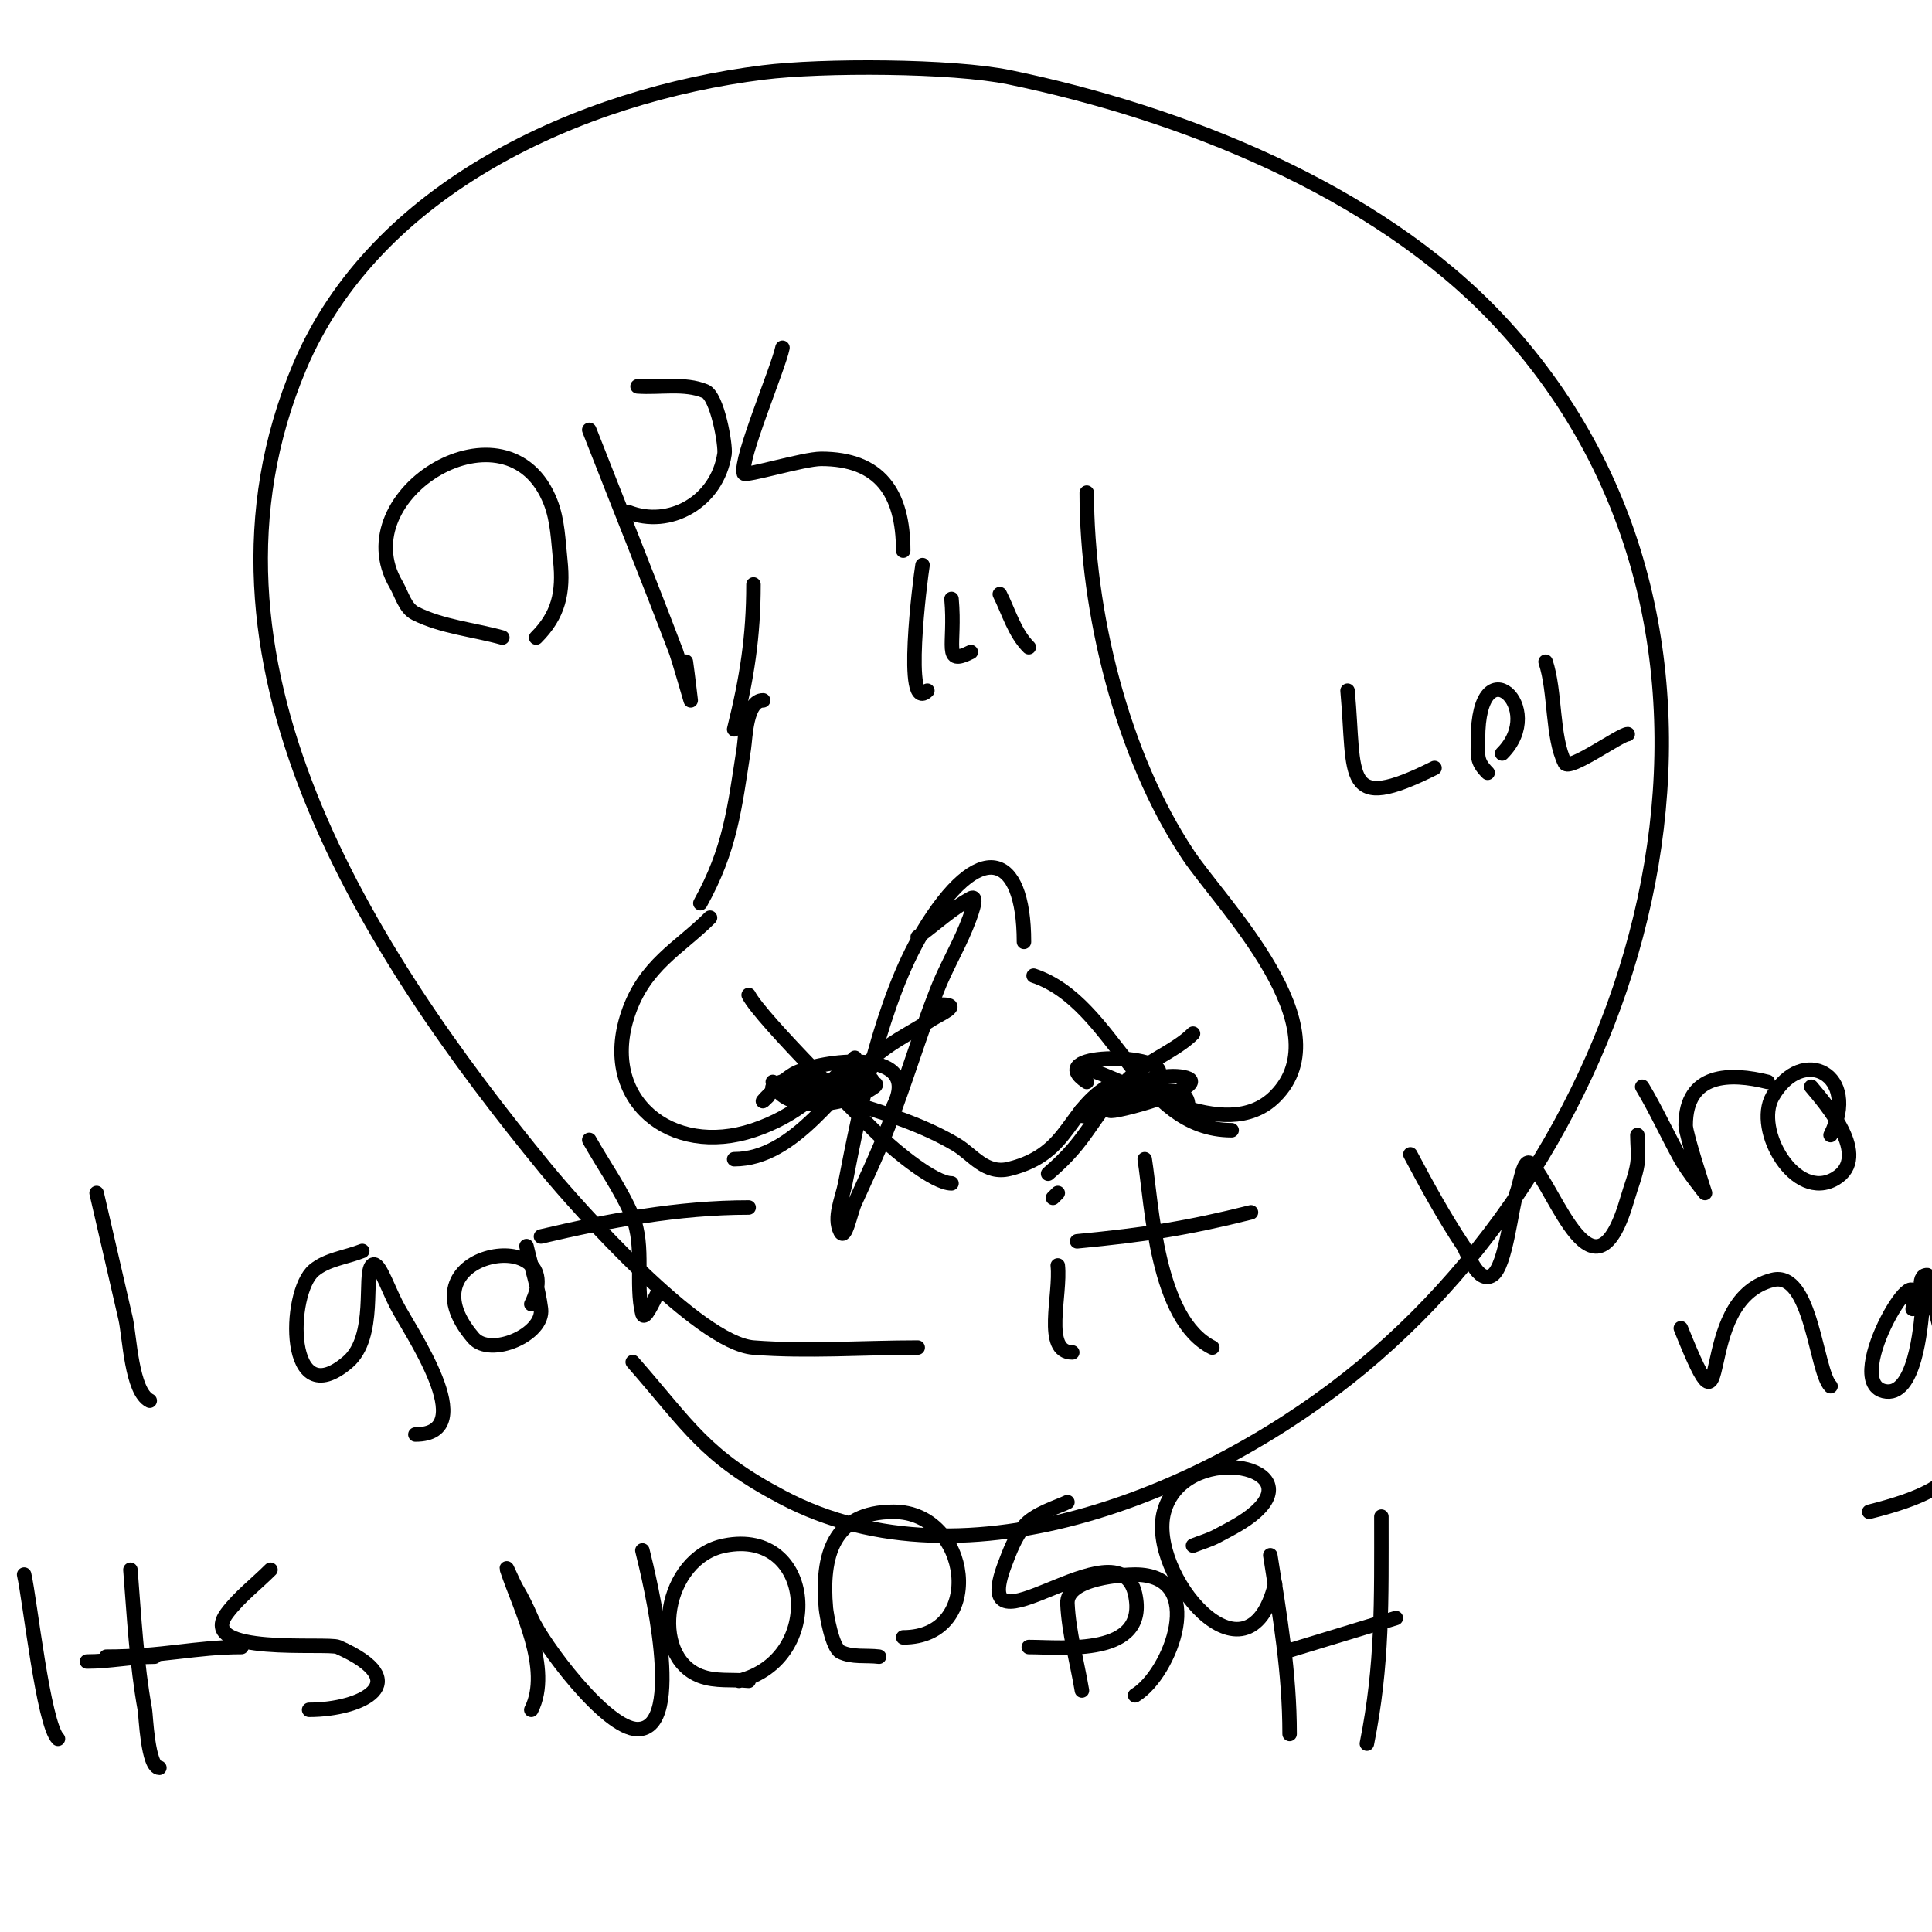 <svg viewBox='0 0 400 400' version='1.1' xmlns='http://www.w3.org/2000/svg' xmlns:xlink='http://www.w3.org/1999/xlink'><g fill='none' stroke='#000000' stroke-width='3' stroke-linecap='round' stroke-linejoin='round'><path d='M147,190c-6.412,6.412 -13.583,9.748 -17,20c-5.874,17.621 8.846,29.718 26,24c9.046,-3.015 14.325,-8.325 21,-15'/><path d='M175,228c7.645,2.184 16.24,4.944 23,9c3.425,2.055 6.019,6.245 11,5c13.091,-3.273 11.664,-12.832 22,-18'/><path d='M224,221c10.144,2.536 29.617,16.383 40,6c14.322,-14.322 -11.184,-39.777 -18,-50c-13.795,-20.692 -21,-50.516 -21,-75'/><path d='M145,187c6.186,-11.135 7.099,-19.643 9,-32c0.351,-2.283 0.472,-10 4,-10'/><path d='M159,227c-3.576,3.576 2.866,-3.657 6,-5c6.583,-2.821 25.937,-4.875 20,7'/><path d='M168,227c2.333,-0.667 4.698,-1.233 7,-2c11.564,-3.855 3.147,1 -8,1c-0.135,0 -7.975,-0.025 -7,-1c2.703,-2.703 10.584,-1 14,-1c2.357,0 8.886,-0.414 7,1c-5.041,3.781 -18.638,6.087 -21,-1'/><path d='M225,224c-9.226,-6.15 15,-6.041 15,-2c0,3.128 -14.525,9.737 -16,9c-1.909,-0.955 3.038,-3.159 5,-4c1.37,-0.587 2.604,-1.477 4,-2c3.314,-1.243 8.435,-2.713 12,-2c7.087,1.417 -12.255,7 -15,7c-1.202,0 1.86,-1.62 3,-2c1.997,-0.666 13,-5.008 13,1'/><path d='M191,117c-0.477,2.859 -4.059,31.059 1,26'/><path d='M197,124c0.884,9.724 -1.929,13.965 4,11'/><path d='M207,123c1.868,3.736 3.047,8.047 6,11'/><path d='M279,143c1.635,17.988 -1.226,25.613 18,16'/><path d='M308,160c-2.402,-2.402 -2,-3.475 -2,-7c0,-19.73 14.466,-6.466 5,3'/><path d='M320,137c2.084,6.251 1.271,15.543 4,21c0.857,1.713 11.53,-6 13,-6'/><path d='M152,151c2.656,-10.624 4,-19.279 4,-30'/><path d='M190,279c-11.333,0 -22.7,0.869 -34,0c-11.334,-0.872 -36.281,-28.811 -43,-37c-36.659,-44.678 -76.391,-105.697 -51,-166c15.623,-37.104 58.17,-56.271 96,-61c12.184,-1.523 39.094,-1.457 51,1c35.306,7.285 75.632,23.14 101,50c60.013,63.543 34.402,165.252 -28,217c-30.643,25.411 -81.686,47.221 -120,27c-16.191,-8.545 -19.175,-14.485 -31,-28'/><path d='M152,240c12.648,0 21.259,-15.007 30,-22c3.394,-2.715 7.344,-4.65 11,-7c1.634,-1.051 6.266,-3 2,-3'/><path d='M155,206c2.439,4.878 24.535,26.728 28,30c2.318,2.189 10.362,9 14,9'/><path d='M217,243c8.399,-7.199 8.201,-10.601 16,-19c3.781,-4.072 10.267,-6.267 14,-10'/><path d='M214,202c16.882,5.627 21.815,32 41,32'/><path d='M190,194c3.667,-2.667 7.02,-5.829 11,-8c1.78,-0.971 -0.228,4.125 -1,6c-1.817,4.413 -4.265,8.554 -6,13c-3.603,9.233 -6.428,18.755 -10,28c-2.098,5.43 -4.591,10.7 -7,16c-0.925,2.036 -2,8 -3,6c-1.498,-2.996 0.367,-6.71 1,-10c3.054,-15.879 7.647,-38.079 16,-52c11.789,-19.648 21,-16.606 21,2'/><path d='M263,322c1.998,12.653 4,24.308 4,37'/><path d='M286,314c0,17.65 0.279,30.604 -3,47'/><path d='M266,342l23,-7'/><path d='M224,350c-1,-6 -2.711,-11.924 -3,-18c-0.258,-5.412 12.021,-6 14,-6c15.201,0 7.377,20.574 0,25'/><path d='M20,247c2,8.667 4.018,17.329 6,26c0.848,3.712 1.204,15.102 5,17'/><path d='M75,259c-3.333,1.333 -7.242,1.702 -10,4c-5.533,4.611 -5.885,30.044 7,19c6.083,-5.214 3.202,-18.202 5,-20c1.271,-1.271 2.866,3.732 5,8c2.535,5.071 17.923,27 4,27'/><path d='M109,258c1,4.333 2.448,8.587 3,13c0.666,5.326 -10.48,10.107 -14,6c-15.681,-18.295 20.361,-23.722 12,-7'/><path d='M122,236c3,5.333 6.646,10.352 9,16c2.502,6.004 0.471,13.885 2,20c0.404,1.617 2.255,-2.509 3,-4'/><path d='M112,256c14.081,-3.313 28.448,-6 43,-6'/><path d='M219,262c0.672,6.046 -3.083,18 3,18'/><path d='M219,247l-1,1'/><path d='M237,240c1.515,9.594 2.426,33.213 14,39'/><path d='M223,257c14.274,-1.359 22.978,-2.745 36,-6'/><path d='M292,239c3.424,6.468 6.941,12.911 11,19c0.638,0.958 2.92,8.054 6,6c2.789,-1.859 3.978,-14.446 5,-17c0.83,-2.076 1.419,-7.581 3,-6c5.07,5.07 13.124,31.065 20,7c0.667,-2.333 1.631,-4.602 2,-7c0.304,-1.977 0,-4 0,-6'/><path d='M340,225c2.915,4.859 5.248,10.046 8,15c1.393,2.507 5,7 5,7c0,0 -4,-12.137 -4,-14c0,-11.028 9.341,-10.915 17,-9'/><path d='M375,225c2.831,3.397 12.596,14.443 5,19c-8.286,4.972 -16.947,-10.092 -13,-17c6.173,-10.803 18.265,-4.53 12,8'/><path d='M348,275c11.258,28.146 1.959,-5.74 19,-10c8.097,-2.024 8.933,18.933 12,22'/><path d='M396,271c2.885,-14.427 -14.91,14.773 -6,17c6.48,1.62 7.685,-13.536 8,-17c0.213,-2.347 -1.357,-7 1,-7c0.612,0 1.33,6.99 3,12c0.667,2 1.489,3.955 2,6c4.834,19.336 5.241,25.44 -17,31'/><path d='M27,325c0.775,9.687 1.262,19.439 3,29c0.202,1.111 0.578,12 3,12'/><path d='M18,344c4.714,0 9.371,-1 14,-1'/><path d='M22,343c11.644,0 18.496,-2 28,-2'/><path d='M5,326c1.206,5.224 3.958,30.958 7,34'/><path d='M56,325c-3,3 -6.454,5.606 -9,9c-6.665,8.886 20.807,6.025 23,7c16.343,7.264 4.939,13 -6,13'/><path d='M110,354c4.249,-8.499 -2.287,-20.86 -5,-29c-0.471,-1.414 1.233,2.722 2,4c1.15,1.917 2.119,3.945 3,6c2.237,5.22 15.415,23 22,23c10.043,0 2.456,-31.175 1,-37'/><path d='M155,348c-3.333,-0.333 -6.873,0.203 -10,-1c-10.747,-4.133 -7.567,-24.487 5,-27c18.718,-3.744 20.787,23.553 3,28'/><path d='M182,343c-2.667,-0.333 -5.596,0.202 -8,-1c-1.718,-0.859 -2.896,-7.853 -3,-9c-0.987,-10.86 1.457,-20 14,-20c15.963,0 19.189,26 2,26'/><path d='M221,311c-1.869,0.934 -6.928,2.41 -9,5c-1.862,2.328 -2.953,5.208 -4,8c-7.759,20.692 23.627,-9.178 27,6c2.913,13.111 -15.044,11 -22,11'/><path d='M264,328c-5.741,22.964 -26.485,-2.223 -23,-15c3.948,-14.476 29.979,-9.881 19,0c-2.337,2.104 -5.231,3.509 -8,5c-1.58,0.851 -3.333,1.333 -5,2'/><path d='M104,132c-6,-1.667 -12.43,-2.215 -18,-5c-2.15,-1.075 -2.789,-3.924 -4,-6c-10.988,-18.837 23.269,-39.452 32,-17c1.47,3.779 1.575,7.967 2,12c0.701,6.662 -0.342,11.342 -5,16'/><path d='M122,89c6,15.333 12.151,30.608 18,46c0.411,1.083 3,10 3,10c0,0 -0.62,-5.34 -1,-8'/><path d='M132,80c4.667,0.333 9.674,-0.781 14,1c2.547,1.049 4.273,11.228 4,13c-1.521,9.886 -11.375,15.45 -20,12'/><path d='M128,104'/><path d='M162,72c-0.828,4.142 -8.934,23.199 -8,26c0.239,0.716 12.419,-3 16,-3c12.098,0 17,6.987 17,19'/><path d='M187,114'/></g>
</svg>
